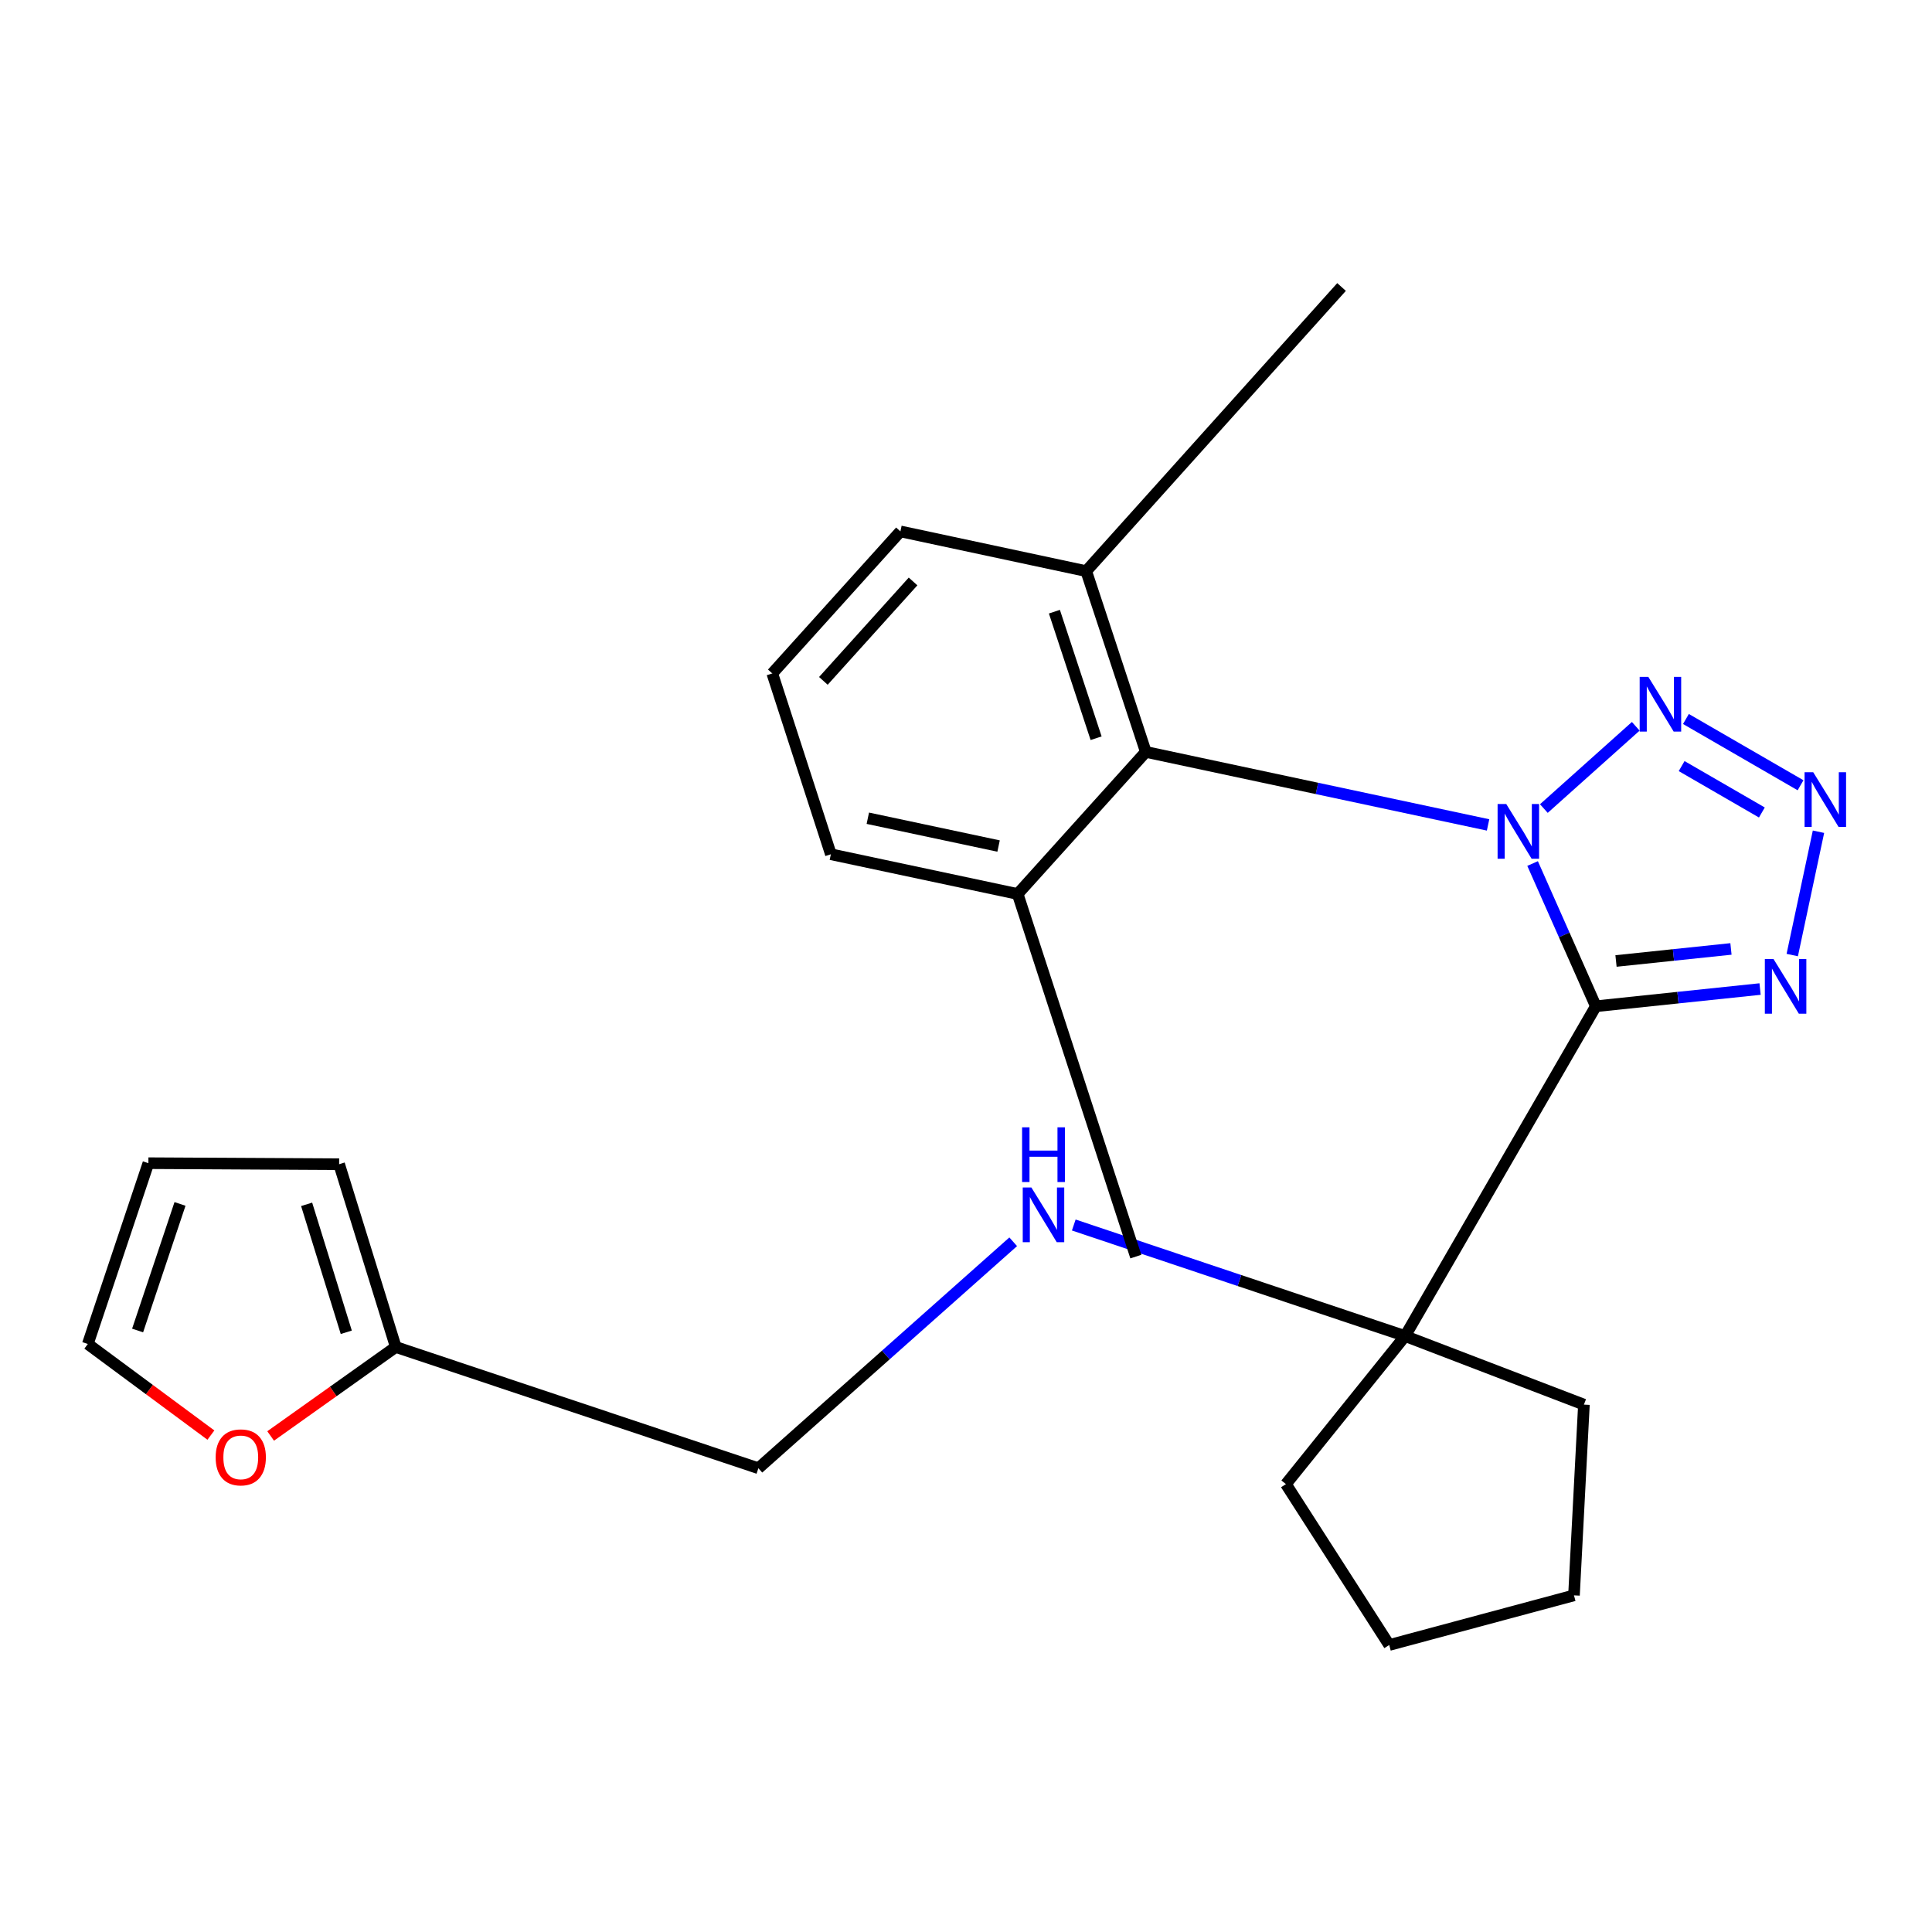 <?xml version='1.0' encoding='iso-8859-1'?>
<svg version='1.1' baseProfile='full'
              xmlns='http://www.w3.org/2000/svg'
                      xmlns:rdkit='http://www.rdkit.org/xml'
                      xmlns:xlink='http://www.w3.org/1999/xlink'
                  xml:space='preserve'
width='1000px' height='1000px' viewBox='0 0 1000 1000'>
<!-- END OF HEADER -->
<rect style='opacity:1.0;fill:#FFFFFF;stroke:none' width='1000' height='1000' x='0' y='0'> </rect>
<path class='bond-0' d='M 793.265,446.959 L 809.636,483.897' style='fill:none;fill-rule:evenodd;stroke:#0000FF;stroke-width:6px;stroke-linecap:butt;stroke-linejoin:miter;stroke-opacity:1' />
<path class='bond-0' d='M 809.636,483.897 L 826.007,520.835' style='fill:none;fill-rule:evenodd;stroke:#000000;stroke-width:6px;stroke-linecap:butt;stroke-linejoin:miter;stroke-opacity:1' />
<path class='bond-1' d='M 799.1,418.505 L 846.668,375.935' style='fill:none;fill-rule:evenodd;stroke:#0000FF;stroke-width:6px;stroke-linecap:butt;stroke-linejoin:miter;stroke-opacity:1' />
<path class='bond-4' d='M 770.224,426.981 L 681.648,408.083' style='fill:none;fill-rule:evenodd;stroke:#0000FF;stroke-width:6px;stroke-linecap:butt;stroke-linejoin:miter;stroke-opacity:1' />
<path class='bond-4' d='M 681.648,408.083 L 593.072,389.185' style='fill:none;fill-rule:evenodd;stroke:#000000;stroke-width:6px;stroke-linecap:butt;stroke-linejoin:miter;stroke-opacity:1' />
<path class='bond-3' d='M 826.007,520.835 L 868.509,516.38' style='fill:none;fill-rule:evenodd;stroke:#000000;stroke-width:6px;stroke-linecap:butt;stroke-linejoin:miter;stroke-opacity:1' />
<path class='bond-3' d='M 868.509,516.38 L 911.011,511.925' style='fill:none;fill-rule:evenodd;stroke:#0000FF;stroke-width:6px;stroke-linecap:butt;stroke-linejoin:miter;stroke-opacity:1' />
<path class='bond-3' d='M 836.442,497.402 L 866.193,494.284' style='fill:none;fill-rule:evenodd;stroke:#000000;stroke-width:6px;stroke-linecap:butt;stroke-linejoin:miter;stroke-opacity:1' />
<path class='bond-3' d='M 866.193,494.284 L 895.944,491.166' style='fill:none;fill-rule:evenodd;stroke:#0000FF;stroke-width:6px;stroke-linecap:butt;stroke-linejoin:miter;stroke-opacity:1' />
<path class='bond-5' d='M 826.007,520.835 L 727.276,691.537' style='fill:none;fill-rule:evenodd;stroke:#000000;stroke-width:6px;stroke-linecap:butt;stroke-linejoin:miter;stroke-opacity:1' />
<path class='bond-2' d='M 872.637,372.148 L 931.959,406.455' style='fill:none;fill-rule:evenodd;stroke:#0000FF;stroke-width:6px;stroke-linecap:butt;stroke-linejoin:miter;stroke-opacity:1' />
<path class='bond-2' d='M 870.413,396.527 L 911.939,420.542' style='fill:none;fill-rule:evenodd;stroke:#0000FF;stroke-width:6px;stroke-linecap:butt;stroke-linejoin:miter;stroke-opacity:1' />
<path class='bond-24' d='M 941.245,430.502 L 927.667,494.335' style='fill:none;fill-rule:evenodd;stroke:#0000FF;stroke-width:6px;stroke-linecap:butt;stroke-linejoin:miter;stroke-opacity:1' />
<path class='bond-9' d='M 593.072,389.185 L 562.227,295.614' style='fill:none;fill-rule:evenodd;stroke:#000000;stroke-width:6px;stroke-linecap:butt;stroke-linejoin:miter;stroke-opacity:1' />
<path class='bond-9' d='M 567.345,382.105 L 545.753,316.605' style='fill:none;fill-rule:evenodd;stroke:#000000;stroke-width:6px;stroke-linecap:butt;stroke-linejoin:miter;stroke-opacity:1' />
<path class='bond-10' d='M 593.072,389.185 L 526.741,462.724' style='fill:none;fill-rule:evenodd;stroke:#000000;stroke-width:6px;stroke-linecap:butt;stroke-linejoin:miter;stroke-opacity:1' />
<path class='bond-6' d='M 727.276,691.537 L 641.53,662.8' style='fill:none;fill-rule:evenodd;stroke:#000000;stroke-width:6px;stroke-linecap:butt;stroke-linejoin:miter;stroke-opacity:1' />
<path class='bond-6' d='M 641.53,662.8 L 555.784,634.064' style='fill:none;fill-rule:evenodd;stroke:#0000FF;stroke-width:6px;stroke-linecap:butt;stroke-linejoin:miter;stroke-opacity:1' />
<path class='bond-15' d='M 727.276,691.537 L 665.587,768.174' style='fill:none;fill-rule:evenodd;stroke:#000000;stroke-width:6px;stroke-linecap:butt;stroke-linejoin:miter;stroke-opacity:1' />
<path class='bond-16' d='M 727.276,691.537 L 819.836,727.023' style='fill:none;fill-rule:evenodd;stroke:#000000;stroke-width:6px;stroke-linecap:butt;stroke-linejoin:miter;stroke-opacity:1' />
<path class='bond-14' d='M 524.433,642.741 L 458.485,701.347' style='fill:none;fill-rule:evenodd;stroke:#0000FF;stroke-width:6px;stroke-linecap:butt;stroke-linejoin:miter;stroke-opacity:1' />
<path class='bond-14' d='M 458.485,701.347 L 392.537,759.954' style='fill:none;fill-rule:evenodd;stroke:#000000;stroke-width:6px;stroke-linecap:butt;stroke-linejoin:miter;stroke-opacity:1' />
<path class='bond-7' d='M 204.851,697.203 L 392.537,759.954' style='fill:none;fill-rule:evenodd;stroke:#000000;stroke-width:6px;stroke-linecap:butt;stroke-linejoin:miter;stroke-opacity:1' />
<path class='bond-8' d='M 204.851,697.203 L 172.467,720.23' style='fill:none;fill-rule:evenodd;stroke:#000000;stroke-width:6px;stroke-linecap:butt;stroke-linejoin:miter;stroke-opacity:1' />
<path class='bond-8' d='M 172.467,720.23 L 140.083,743.257' style='fill:none;fill-rule:evenodd;stroke:#FF0000;stroke-width:6px;stroke-linecap:butt;stroke-linejoin:miter;stroke-opacity:1' />
<path class='bond-11' d='M 204.851,697.203 L 175.536,602.594' style='fill:none;fill-rule:evenodd;stroke:#000000;stroke-width:6px;stroke-linecap:butt;stroke-linejoin:miter;stroke-opacity:1' />
<path class='bond-11' d='M 179.232,689.587 L 158.712,623.361' style='fill:none;fill-rule:evenodd;stroke:#000000;stroke-width:6px;stroke-linecap:butt;stroke-linejoin:miter;stroke-opacity:1' />
<path class='bond-12' d='M 109.159,742.805 L 77.307,719.226' style='fill:none;fill-rule:evenodd;stroke:#FF0000;stroke-width:6px;stroke-linecap:butt;stroke-linejoin:miter;stroke-opacity:1' />
<path class='bond-12' d='M 77.307,719.226 L 45.455,695.647' style='fill:none;fill-rule:evenodd;stroke:#000000;stroke-width:6px;stroke-linecap:butt;stroke-linejoin:miter;stroke-opacity:1' />
<path class='bond-19' d='M 562.227,295.614 L 466.051,275.051' style='fill:none;fill-rule:evenodd;stroke:#000000;stroke-width:6px;stroke-linecap:butt;stroke-linejoin:miter;stroke-opacity:1' />
<path class='bond-20' d='M 562.227,295.614 L 694.383,148.548' style='fill:none;fill-rule:evenodd;stroke:#000000;stroke-width:6px;stroke-linecap:butt;stroke-linejoin:miter;stroke-opacity:1' />
<path class='bond-18' d='M 526.741,462.724 L 430.059,442.161' style='fill:none;fill-rule:evenodd;stroke:#000000;stroke-width:6px;stroke-linecap:butt;stroke-linejoin:miter;stroke-opacity:1' />
<path class='bond-18' d='M 516.861,437.909 L 449.184,423.515' style='fill:none;fill-rule:evenodd;stroke:#000000;stroke-width:6px;stroke-linecap:butt;stroke-linejoin:miter;stroke-opacity:1' />
<path class='bond-21' d='M 526.741,462.724 L 587.913,650.411' style='fill:none;fill-rule:evenodd;stroke:#000000;stroke-width:6px;stroke-linecap:butt;stroke-linejoin:miter;stroke-opacity:1' />
<path class='bond-13' d='M 175.536,602.594 L 76.805,602.063' style='fill:none;fill-rule:evenodd;stroke:#000000;stroke-width:6px;stroke-linecap:butt;stroke-linejoin:miter;stroke-opacity:1' />
<path class='bond-27' d='M 45.455,695.647 L 76.805,602.063' style='fill:none;fill-rule:evenodd;stroke:#000000;stroke-width:6px;stroke-linecap:butt;stroke-linejoin:miter;stroke-opacity:1' />
<path class='bond-27' d='M 71.224,688.667 L 93.169,623.158' style='fill:none;fill-rule:evenodd;stroke:#000000;stroke-width:6px;stroke-linecap:butt;stroke-linejoin:miter;stroke-opacity:1' />
<path class='bond-23' d='M 665.587,768.174 L 719.056,851.452' style='fill:none;fill-rule:evenodd;stroke:#000000;stroke-width:6px;stroke-linecap:butt;stroke-linejoin:miter;stroke-opacity:1' />
<path class='bond-22' d='M 819.836,727.023 L 814.689,825.754' style='fill:none;fill-rule:evenodd;stroke:#000000;stroke-width:6px;stroke-linecap:butt;stroke-linejoin:miter;stroke-opacity:1' />
<path class='bond-17' d='M 399.733,348.565 L 466.051,275.051' style='fill:none;fill-rule:evenodd;stroke:#000000;stroke-width:6px;stroke-linecap:butt;stroke-linejoin:miter;stroke-opacity:1' />
<path class='bond-17' d='M 426.177,352.42 L 472.6,300.96' style='fill:none;fill-rule:evenodd;stroke:#000000;stroke-width:6px;stroke-linecap:butt;stroke-linejoin:miter;stroke-opacity:1' />
<path class='bond-25' d='M 399.733,348.565 L 430.059,442.161' style='fill:none;fill-rule:evenodd;stroke:#000000;stroke-width:6px;stroke-linecap:butt;stroke-linejoin:miter;stroke-opacity:1' />
<path class='bond-26' d='M 814.689,825.754 L 719.056,851.452' style='fill:none;fill-rule:evenodd;stroke:#000000;stroke-width:6px;stroke-linecap:butt;stroke-linejoin:miter;stroke-opacity:1' />
<path  class='atom-0' d='M 779.633 416.164
L 788.913 431.164
Q 789.833 432.644, 791.313 435.324
Q 792.793 438.004, 792.873 438.164
L 792.873 416.164
L 796.633 416.164
L 796.633 444.484
L 792.753 444.484
L 782.793 428.084
Q 781.633 426.164, 780.393 423.964
Q 779.193 421.764, 778.833 421.084
L 778.833 444.484
L 775.153 444.484
L 775.153 416.164
L 779.633 416.164
' fill='#0000FF'/>
<path  class='atom-2' d='M 853.172 350.352
L 862.452 365.352
Q 863.372 366.832, 864.852 369.512
Q 866.332 372.192, 866.412 372.352
L 866.412 350.352
L 870.172 350.352
L 870.172 378.672
L 866.292 378.672
L 856.332 362.272
Q 855.172 360.352, 853.932 358.152
Q 852.732 355.952, 852.372 355.272
L 852.372 378.672
L 848.692 378.672
L 848.692 350.352
L 853.172 350.352
' fill='#0000FF'/>
<path  class='atom-3' d='M 938.523 399.711
L 947.803 414.711
Q 948.723 416.191, 950.203 418.871
Q 951.683 421.551, 951.763 421.711
L 951.763 399.711
L 955.523 399.711
L 955.523 428.031
L 951.643 428.031
L 941.683 411.631
Q 940.523 409.711, 939.283 407.511
Q 938.083 405.311, 937.723 404.631
L 937.723 428.031
L 934.043 428.031
L 934.043 399.711
L 938.523 399.711
' fill='#0000FF'/>
<path  class='atom-4' d='M 917.96 496.381
L 927.24 511.381
Q 928.16 512.861, 929.64 515.541
Q 931.12 518.221, 931.2 518.381
L 931.2 496.381
L 934.96 496.381
L 934.96 524.701
L 931.08 524.701
L 921.12 508.301
Q 919.96 506.381, 918.72 504.181
Q 917.52 501.981, 917.16 501.301
L 917.16 524.701
L 913.48 524.701
L 913.48 496.381
L 917.96 496.381
' fill='#0000FF'/>
<path  class='atom-7' d='M 533.849 614.651
L 543.129 629.651
Q 544.049 631.131, 545.529 633.811
Q 547.009 636.491, 547.089 636.651
L 547.089 614.651
L 550.849 614.651
L 550.849 642.971
L 546.969 642.971
L 537.009 626.571
Q 535.849 624.651, 534.609 622.451
Q 533.409 620.251, 533.049 619.571
L 533.049 642.971
L 529.369 642.971
L 529.369 614.651
L 533.849 614.651
' fill='#0000FF'/>
<path  class='atom-7' d='M 529.029 583.499
L 532.869 583.499
L 532.869 595.539
L 547.349 595.539
L 547.349 583.499
L 551.189 583.499
L 551.189 611.819
L 547.349 611.819
L 547.349 598.739
L 532.869 598.739
L 532.869 611.819
L 529.029 611.819
L 529.029 583.499
' fill='#0000FF'/>
<path  class='atom-9' d='M 111.622 754.331
Q 111.622 747.531, 114.982 743.731
Q 118.342 739.931, 124.622 739.931
Q 130.902 739.931, 134.262 743.731
Q 137.622 747.531, 137.622 754.331
Q 137.622 761.211, 134.222 765.131
Q 130.822 769.011, 124.622 769.011
Q 118.382 769.011, 114.982 765.131
Q 111.622 761.251, 111.622 754.331
M 124.622 765.811
Q 128.942 765.811, 131.262 762.931
Q 133.622 760.011, 133.622 754.331
Q 133.622 748.771, 131.262 745.971
Q 128.942 743.131, 124.622 743.131
Q 120.302 743.131, 117.942 745.931
Q 115.622 748.731, 115.622 754.331
Q 115.622 760.051, 117.942 762.931
Q 120.302 765.811, 124.622 765.811
' fill='#FF0000'/>
</svg>

